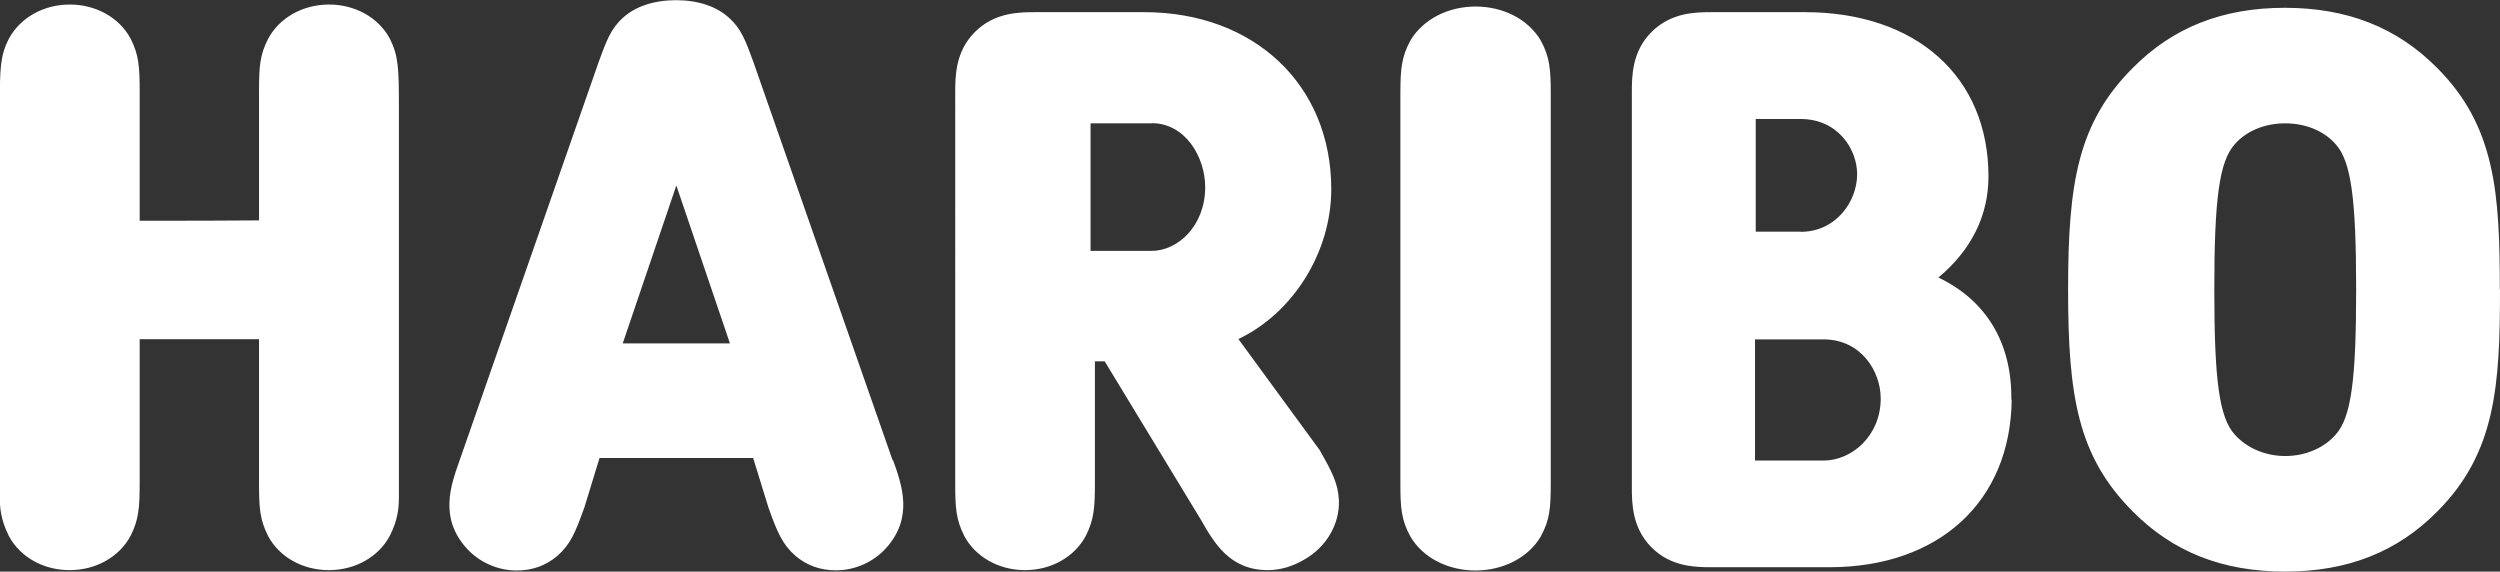 <?xml version="1.0" encoding="UTF-8"?> <svg xmlns="http://www.w3.org/2000/svg" id="Livello_2" data-name="Livello 2" viewBox="0 0 137.82 31.51"><rect x="0" y="0" width="137.82" height="31.51" fill="#333333" stroke="none"/><defs><style> .cls-1 { fill: #fff; } </style></defs><g id="Livello_1-2" data-name="Livello 1"><path class="cls-1" d="M21.49,2.13c.48.95.5,1.69.5,3.69v21.56c0,.59-.04,1.24-.5,2.16-.63,1.17-1.91,1.89-3.36,1.89s-2.73-.72-3.35-1.88c-.46-.91-.5-1.56-.5-2.93v-7.92h-6.58v7.92c0,1.37-.05,2.02-.5,2.92-.63,1.17-1.91,1.89-3.36,1.89s-2.73-.72-3.35-1.88c-.46-.92-.5-1.58-.5-2.16V5.82c0-2.05.02-2.74.5-3.69C1.13.96,2.41.25,3.85.25s2.73.72,3.35,1.88c.46.91.5,1.56.5,2.93v7.11c.3,0,.69,0,1.2,0,1.72,0,4.05-.01,5.38-.02v-7.09c0-1.37.04-2.02.5-2.92.63-1.17,1.92-1.89,3.36-1.89s2.73.72,3.35,1.88M49.23,25.36c.5,1.4,1.12,3.15-.35,4.82-.71.8-1.73,1.26-2.8,1.26-.86,0-1.61-.27-2.23-.8-.71-.62-1-1.29-1.49-2.67l-.84-2.72h-8.47l-.83,2.71c-.5,1.4-.78,2.06-1.49,2.68-.63.54-1.38.81-2.24.81-1.07,0-2.09-.46-2.8-1.26-1.47-1.67-.85-3.41-.35-4.82l7.67-21.97c.4-1.1.66-1.81,1.31-2.4.68-.64,1.73-.99,2.95-.99s2.26.35,2.95,1c.62.56.88,1.21,1.31,2.4l7.68,21.97ZM37.29,10.21l-2.96,8.72h5.91l-2.96-8.72ZM72.76,24.83c.69,1.21,1,1.83,1.05,2.73.06,1.32-.69,2.6-1.91,3.29-.65.38-1.33.58-2,.58-2.11,0-2.96-1.49-3.71-2.8l-5.29-8.71h-.54v6.7c0,1.37-.05,2.02-.5,2.92-.63,1.17-1.91,1.89-3.35,1.89s-2.73-.72-3.35-1.88c-.46-.91-.5-1.56-.5-2.93V5.12c0-.91,0-2.28,1.09-3.36,1.09-1.09,2.46-1.09,3.37-1.09h5.95c6.08,0,10.32,4.01,10.32,9.76,0,3.48-2.11,6.83-5.12,8.26l4.5,6.15ZM63.49,6.8h-3.37v7.03h3.37c1.45,0,2.95-1.39,2.95-3.51,0-1.67-1.1-3.53-2.95-3.53M81.35.36c-1.53,0-2.9.71-3.59,1.86-.5.92-.56,1.58-.56,2.97v21.43c0,1.39.05,2.05.56,2.97.68,1.15,2.05,1.86,3.58,1.86s2.91-.71,3.59-1.86c.51-.92.56-1.58.56-2.97V5.19c0-1.36-.05-2.05-.56-2.97-.68-1.15-2.05-1.86-3.58-1.86M110.9,22.03c-.06,5.62-4.01,9.24-10.05,9.24h-6.43c-.91,0-2.28,0-3.37-1.09-1.09-1.09-1.09-2.46-1.09-3.37V5.12c0-.91,0-2.28,1.09-3.36,1.09-1.09,2.46-1.09,3.36-1.09h5.08c6.15,0,10.13,3.56,10.13,9.06,0,2.16-.95,4.06-2.76,5.57,2.64,1.26,4.06,3.61,4.02,6.73M99.27,12.78c1.94,0,3.11-1.67,3.11-3.17,0-1.42-1.09-3.05-3.11-3.05h-2.48v6.21h2.48ZM100.53,18.71h-3.78v6.68h3.78c1.55,0,3.15-1.36,3.15-3.42,0-1.52-1.1-3.26-3.15-3.26M137.82,15.97c0,5.3-.24,9.01-3.46,12.23-2.2,2.23-4.95,3.31-8.39,3.31s-6.18-1.08-8.39-3.31c-3.04-3.04-3.57-6.37-3.57-12.23s.53-9.19,3.57-12.23c2.21-2.23,4.95-3.31,8.38-3.31s6.18,1.08,8.39,3.31c3.22,3.22,3.46,6.93,3.46,12.23M129.89,15.97c0-5.04-.28-7.06-1.12-8.01-.64-.74-1.66-1.16-2.79-1.16s-2.15.42-2.79,1.16c-.84.95-1.12,2.97-1.12,8.01s.28,7.04,1.12,7.98c.67.75,1.69,1.19,2.79,1.19s2.13-.43,2.79-1.19c.84-.95,1.12-2.96,1.12-7.98"></path></g></svg> 